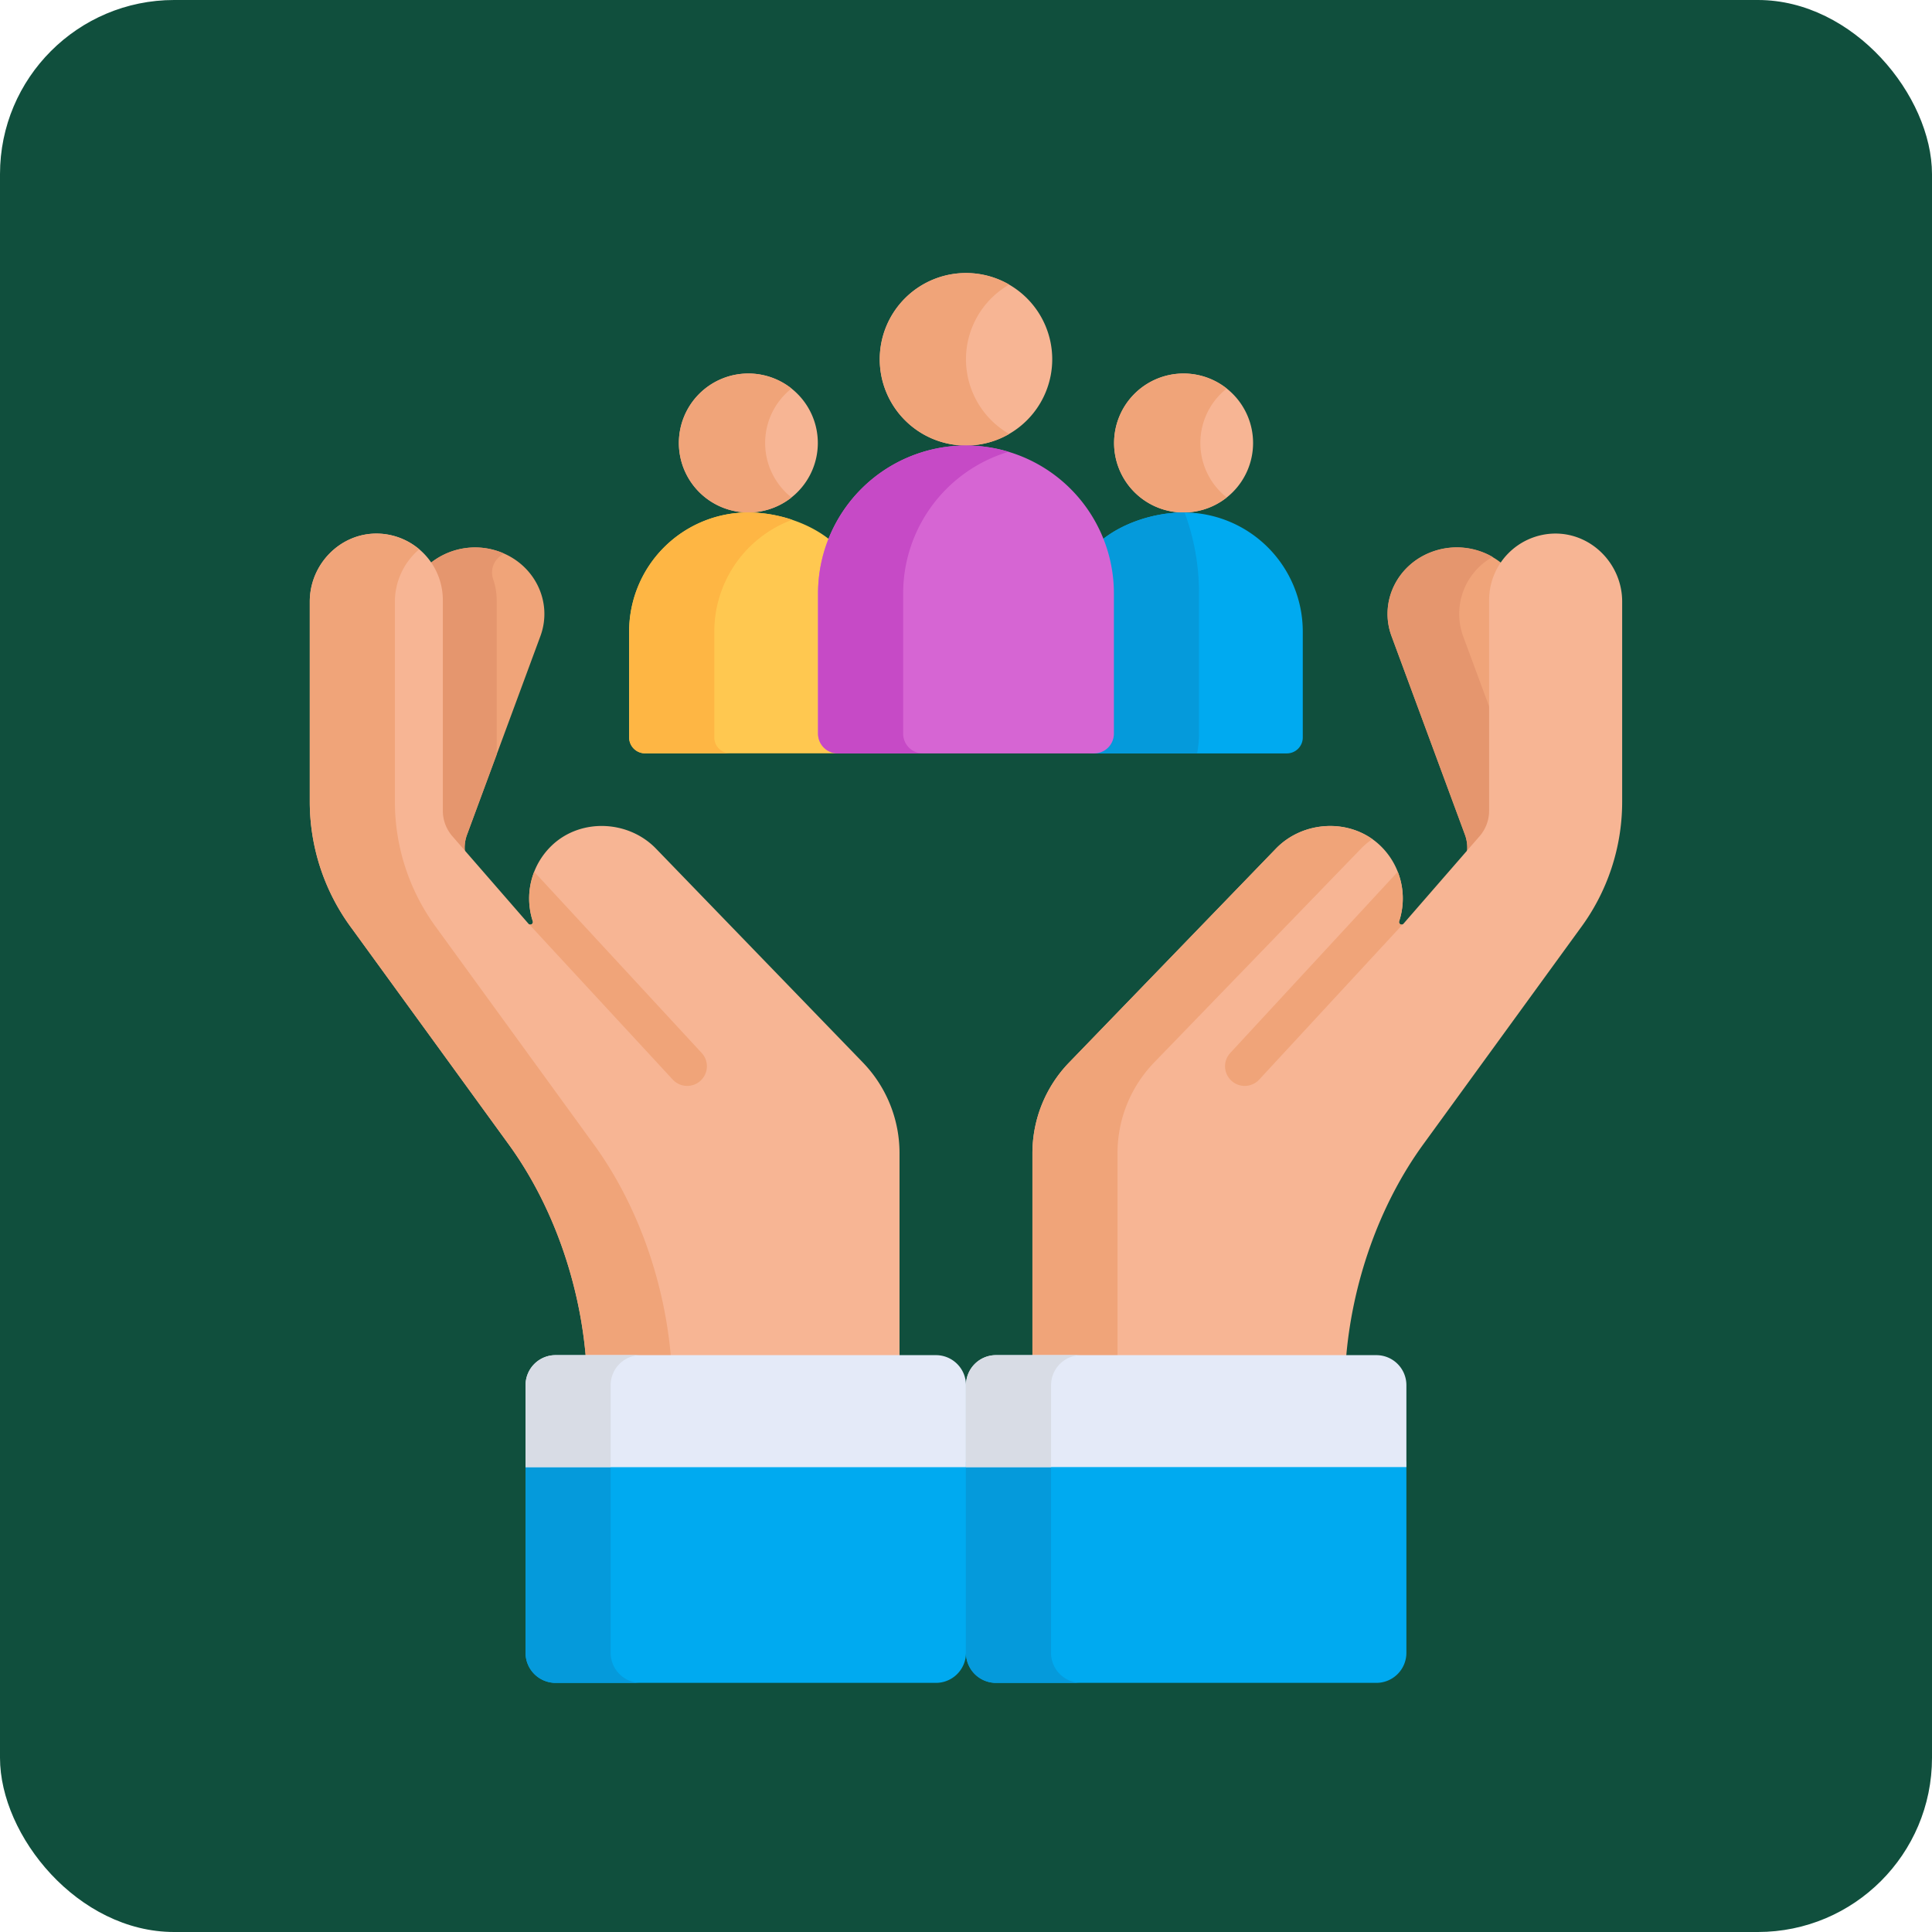 <svg id="Layer_1" data-name="Layer 1" xmlns="http://www.w3.org/2000/svg" viewBox="0 0 760 760">
  <rect width="760" height="760" rx="68.5" style="fill: #104f3d"/>
  <g>
    <path d="M492.94,175.18a27.34,27.34,0,1,1-27.33-27.33A27.33,27.33,0,0,1,492.94,175.18Z" transform="translate(-0.01 -0.92)" style="fill: #f7b594"/>
    <path d="M472.2,175.18a27.29,27.29,0,0,1,10.37-21.42,27.33,27.33,0,1,0,0,42.84A27.28,27.28,0,0,1,472.2,175.18Z" transform="translate(-0.01 -0.92)" style="fill: #f0a479"/>
    <path d="M321.72,175.18a27.33,27.33,0,1,1-27.33-27.33A27.32,27.32,0,0,1,321.72,175.18Z" transform="translate(-0.01 -0.92)" style="fill: #f7b594"/>
    <path d="M301,175.18a27.26,27.26,0,0,1,10.37-21.42,27.33,27.33,0,1,0,0,42.84A27.25,27.25,0,0,1,301,175.18Z" transform="translate(-0.01 -0.92)" style="fill: #f0a479"/>
    <path d="M465.61,202.51c-11.89,0-25,4.44-33.23,11.73A58.11,58.11,0,0,1,436,234.37v55.14a7.78,7.78,0,0,1-7.78,7.78h78a6.26,6.26,0,0,0,6.27-6.26V249.39A46.88,46.88,0,0,0,465.61,202.51Z" transform="translate(-0.01 -0.92)" style="fill: #00aaf0"/>
    <path d="M428.18,297.29h42.74a41.54,41.54,0,0,0,.75-7.78V234.37A91.18,91.18,0,0,0,466,202.52h-.34c-11.89,0-25,4.44-33.23,11.73A58.11,58.11,0,0,1,436,234.37v55.14A7.78,7.78,0,0,1,428.18,297.29Z" transform="translate(-0.01 -0.92)" style="fill: #059adb"/>
    <path d="M324,289.51V234.37a58.11,58.11,0,0,1,3.58-20.13c-8.26-7.29-21.34-11.73-33.23-11.73a46.88,46.88,0,0,0-46.87,46.88V291a6.27,6.27,0,0,0,6.27,6.26h78A7.78,7.78,0,0,1,324,289.51Z" transform="translate(-0.01 -0.92)" style="fill: #ffc850"/>
    <path d="M281,291V249.39a46.89,46.89,0,0,1,30.64-44,55.39,55.39,0,0,0-17.25-2.89,46.88,46.88,0,0,0-46.87,46.88V291a6.26,6.26,0,0,0,6.26,6.26h33.48A6.26,6.26,0,0,1,281,291Z" transform="translate(-0.01 -0.92)" style="fill: #feb644"/>
    <path d="M413.93,142.25A33.93,33.93,0,1,1,380,108.32,33.93,33.93,0,0,1,413.93,142.25Z" transform="translate(-0.01 -0.92)" style="fill: #f7b594"/>
    <path d="M380,142.25a33.91,33.91,0,0,1,17-29.38,33.93,33.93,0,1,0,0,58.76A33.92,33.92,0,0,1,380,142.25Z" transform="translate(-0.01 -0.92)" style="fill: #f0a479"/>
    <path d="M380,176.18a58.19,58.19,0,0,0-58.19,58.19v55.14a7.78,7.78,0,0,0,7.78,7.78H430.41a7.78,7.78,0,0,0,7.78-7.78V234.37A58.19,58.19,0,0,0,380,176.18Z" transform="translate(-0.01 -0.92)" style="fill: #d665d3"/>
    <path d="M355.29,289.51V234.37a58.19,58.19,0,0,1,41.45-55.73,58.19,58.19,0,0,0-74.93,55.73v55.14a7.78,7.78,0,0,0,7.78,7.78h33.48A7.78,7.78,0,0,1,355.29,289.51Z" transform="translate(-0.01 -0.92)" style="fill: #c64ac6"/>
    <path d="M576.28,329.29a14.71,14.71,0,0,1,.64,7.93l6.64-7.32a15,15,0,0,0,3.92-10V237a25.25,25.25,0,0,1,4.09-13.78A28.12,28.12,0,0,0,564,217.78c-14.2,4.83-21.62,19.79-16.58,33.41Z" transform="translate(-0.01 -0.92)" style="fill: #f0a479"/>
    <path d="M575.57,251.19A25.67,25.67,0,0,1,587.18,220a28.2,28.2,0,0,0-23.2-2.26c-14.2,4.83-21.62,19.79-16.58,33.41l28.88,78.1a14.71,14.71,0,0,1,.64,7.93l6.64-7.32a15,15,0,0,0,3.92-10V283.39Z" transform="translate(-0.01 -0.92)" style="fill: #e5966e"/>
    <path d="M559.94,451l61.61-84.75a83.51,83.51,0,0,0,16.58-49.93V237.56c0-14.67-12-27-26.68-26.75A26.17,26.17,0,0,0,585.79,237v82.88a15.3,15.3,0,0,1-3.76,10l-29.94,34.42a1,1,0,0,1-1.7-.94,28.79,28.79,0,0,0-7.8-30.16c-11.39-10.51-29.88-9.58-40.65,1.55L420.56,418.9a51.3,51.3,0,0,0-14.42,35.66v81.71H529.43C531.69,506.36,542.21,475.35,559.94,451Z" transform="translate(-0.01 -0.92)" style="fill: #f7b594"/>
    <g>
      <path d="M439.61,536.27V454.56A51.27,51.27,0,0,1,454,418.9l81.38-84.13a28.65,28.65,0,0,1,4.45-3.74c-11.43-8.11-28-6.54-37.93,3.74L420.56,418.9a51.3,51.3,0,0,0-14.42,35.66v81.71h33.47Z" transform="translate(-0.01 -0.92)" style="fill: #f0a479"/>
      <path d="M481.91,420.35a7.75,7.75,0,0,0,13.43,5.26l56.49-61.09a1,1,0,0,1-1.44-1.14,28.89,28.89,0,0,0-.54-19.52L484,415.09A7.77,7.77,0,0,0,481.91,420.35Z" transform="translate(-0.01 -0.92)" style="fill: #f0a479"/>
      <path d="M183.72,329.29a14.81,14.81,0,0,0-.65,7.93l-6.63-7.32a15,15,0,0,1-3.92-10V237a25.25,25.25,0,0,0-4.09-13.78A28.12,28.12,0,0,1,196,217.78c14.2,4.83,21.62,19.79,16.58,33.41Z" transform="translate(-0.01 -0.92)" style="fill: #f0a479"/>
    </g>
    <path d="M196,217.78a28.12,28.12,0,0,0-27.59,5.41A25.25,25.25,0,0,1,172.52,237v82.88a15,15,0,0,0,3.92,10l6.63,7.32a14.81,14.81,0,0,1,.65-7.93l11.67-31.57V237a25,25,0,0,0-1.38-8.23,8.1,8.1,0,0,1,4.27-10l.07,0C197.6,218.36,196.82,218.05,196,217.78Z" transform="translate(-0.01 -0.92)" style="fill: #e5966e"/>
    <path d="M200.06,451,138.45,366.2a83.49,83.49,0,0,1-16.58-49.93V237.56c0-14.67,12-27,26.68-26.75A26.17,26.17,0,0,1,174.21,237v82.88a15.3,15.3,0,0,0,3.76,10l29.94,34.42a1,1,0,0,0,1.7-.94,28.79,28.79,0,0,1,7.8-30.16c11.38-10.51,29.88-9.58,40.65,1.55l81.38,84.13a51.3,51.3,0,0,1,14.42,35.66v81.71H230.57C228.31,506.36,217.79,475.35,200.06,451Z" transform="translate(-0.01 -0.92)" style="fill: #f7b594"/>
    <path d="M233.54,451,171.93,366.2a83.49,83.49,0,0,1-16.58-49.93V237.56A27.07,27.07,0,0,1,164.92,217a26.05,26.05,0,0,0-16.37-6.17c-14.67-.28-26.68,12.08-26.68,26.75v78.71a83.49,83.49,0,0,0,16.58,49.93L200.06,451c17.73,24.39,28.25,55.4,30.51,85.31h33.48C261.79,506.36,251.27,475.35,233.54,451Z" transform="translate(-0.01 -0.92)" style="fill: #f0a479"/>
    <path d="M278.09,420.35a7.75,7.75,0,0,1-13.43,5.26l-56.49-61.09a1,1,0,0,0,1.44-1.14,28.89,28.89,0,0,1,.54-19.52L276,415.09A7.77,7.77,0,0,1,278.09,420.35Z" transform="translate(-0.01 -0.92)" style="fill: #f0a479"/>
    <path d="M380,575.84V651.1a11.82,11.82,0,0,1-11.82,11.82H218.56a11.82,11.82,0,0,1-11.81-11.82V575.84Z" transform="translate(-0.01 -0.92)" style="fill: #00aaf0"/>
    <path d="M240.23,651.1V575.84H206.75V651.1a11.82,11.82,0,0,0,11.81,11.82H252A11.82,11.82,0,0,1,240.23,651.1Z" transform="translate(-0.01 -0.92)" style="fill: #059adb"/>
    <path d="M218.56,534H368.21A11.82,11.82,0,0,1,380,545.85v32.22H206.75V545.85A11.81,11.81,0,0,1,218.56,534Z" transform="translate(-0.01 -0.92)" style="fill: #e4eaf8"/>
    <path d="M252,534H218.56a11.81,11.81,0,0,0-11.81,11.81v32.22h33.48V545.85A11.81,11.81,0,0,1,252,534Z" transform="translate(-0.01 -0.92)" style="fill: #d8dce5"/>
    <path d="M553.25,575.84V651.1a11.82,11.82,0,0,1-11.81,11.82H391.79A11.82,11.82,0,0,1,380,651.1V575.84Z" transform="translate(-0.01 -0.92)" style="fill: #00aaf0"/>
    <path d="M413.46,651.1V575.84H380V651.1a11.82,11.82,0,0,0,11.81,11.82h33.48A11.82,11.82,0,0,1,413.46,651.1Z" transform="translate(-0.01 -0.92)" style="fill: #059adb"/>
    <path d="M391.79,534H541.44a11.81,11.81,0,0,1,11.81,11.81v32.22H380V545.85A11.81,11.81,0,0,1,391.79,534Z" transform="translate(-0.01 -0.92)" style="fill: #e4eaf8"/>
    <path d="M425.27,534H391.79A11.82,11.82,0,0,0,380,545.85v32.22h33.48V545.85A11.83,11.83,0,0,1,425.27,534Z" transform="translate(-0.01 -0.92)" style="fill: #d8dce5"/>
  </g>
</svg>
